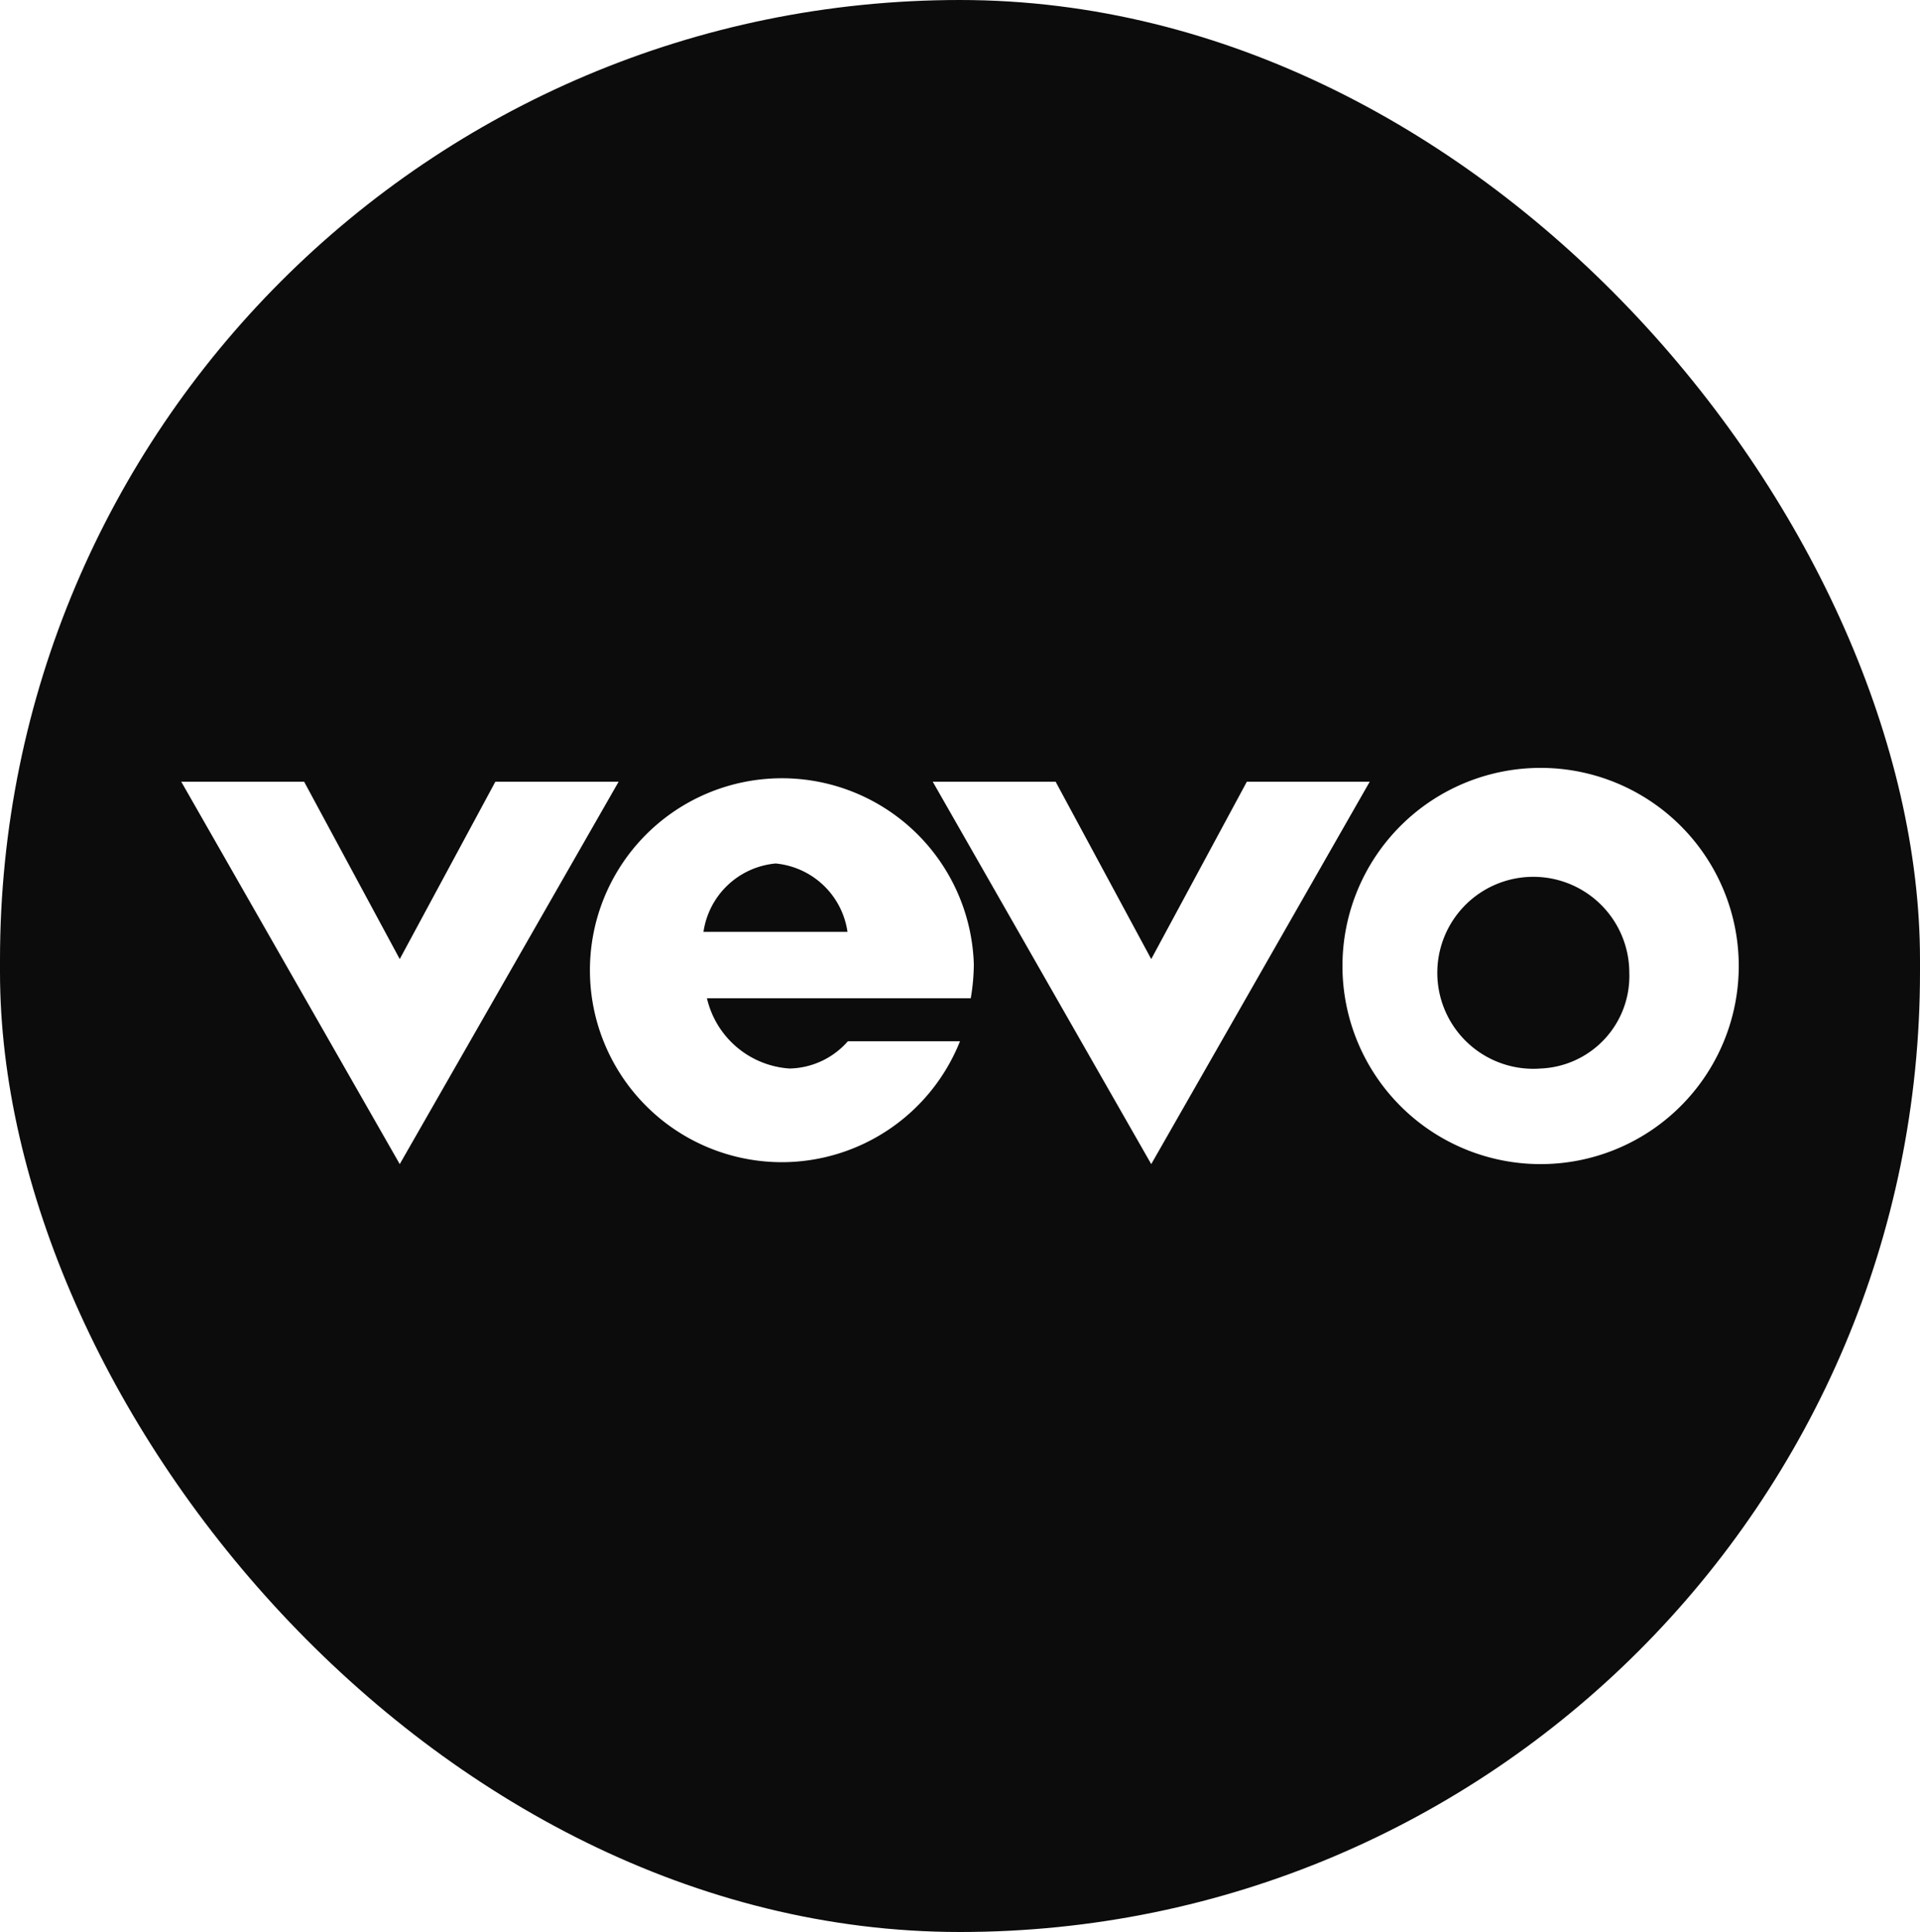<svg xmlns="http://www.w3.org/2000/svg" viewBox="0 0 50 50.32"><defs><style>.\34 9d1151d-1c8d-4d07-8663-9a5bd4e1d099{fill:#0c0c0c;}.abc912de-a01f-4378-a60e-7f1b7024b038{fill:#fff;}</style></defs><title>veve</title><g id="a2b0ec7f-a716-4b4d-b2e0-8ca763e6c672" data-name="图层 2"><g id="ae0a024d-83af-4744-bcbd-1df6c773a01c" data-name="图层 1"><rect class="49d1151d-1c8d-4d07-8663-9a5bd4e1d099" width="50" height="50.32" rx="25" ry="25"/><polygon class="abc912de-a01f-4378-a60e-7f1b7024b038" points="4.72 20.36 10.41 30.32 16.11 20.36 12.9 20.36 10.41 24.98 7.92 20.36 4.72 20.36"/><polygon class="abc912de-a01f-4378-a60e-7f1b7024b038" points="24.29 20.36 29.98 30.32 35.67 20.36 32.47 20.36 29.98 24.98 27.49 20.36 24.29 20.36"/><path class="abc912de-a01f-4378-a60e-7f1b7024b038" d="M40.12,20a5.16,5.16,0,1,0,5.16,5.16A5.16,5.16,0,0,0,40.12,20Zm0,7.83a2.5,2.5,0,1,1,2.31-2.49A2.41,2.41,0,0,1,40.12,27.83Z"/><path class="abc912de-a01f-4378-a60e-7f1b7024b038" d="M22.08,27.12a2.07,2.07,0,0,1-1.52.71A2.37,2.37,0,0,1,18.41,26h6.87a5.35,5.35,0,0,0,.08-.89,5,5,0,1,0-5,5.16A5,5,0,0,0,25,27.12ZM20.2,22.49a2.09,2.09,0,0,1,1.87,1.78H18.32A2.09,2.09,0,0,1,20.2,22.49Z"/></g></g></svg>